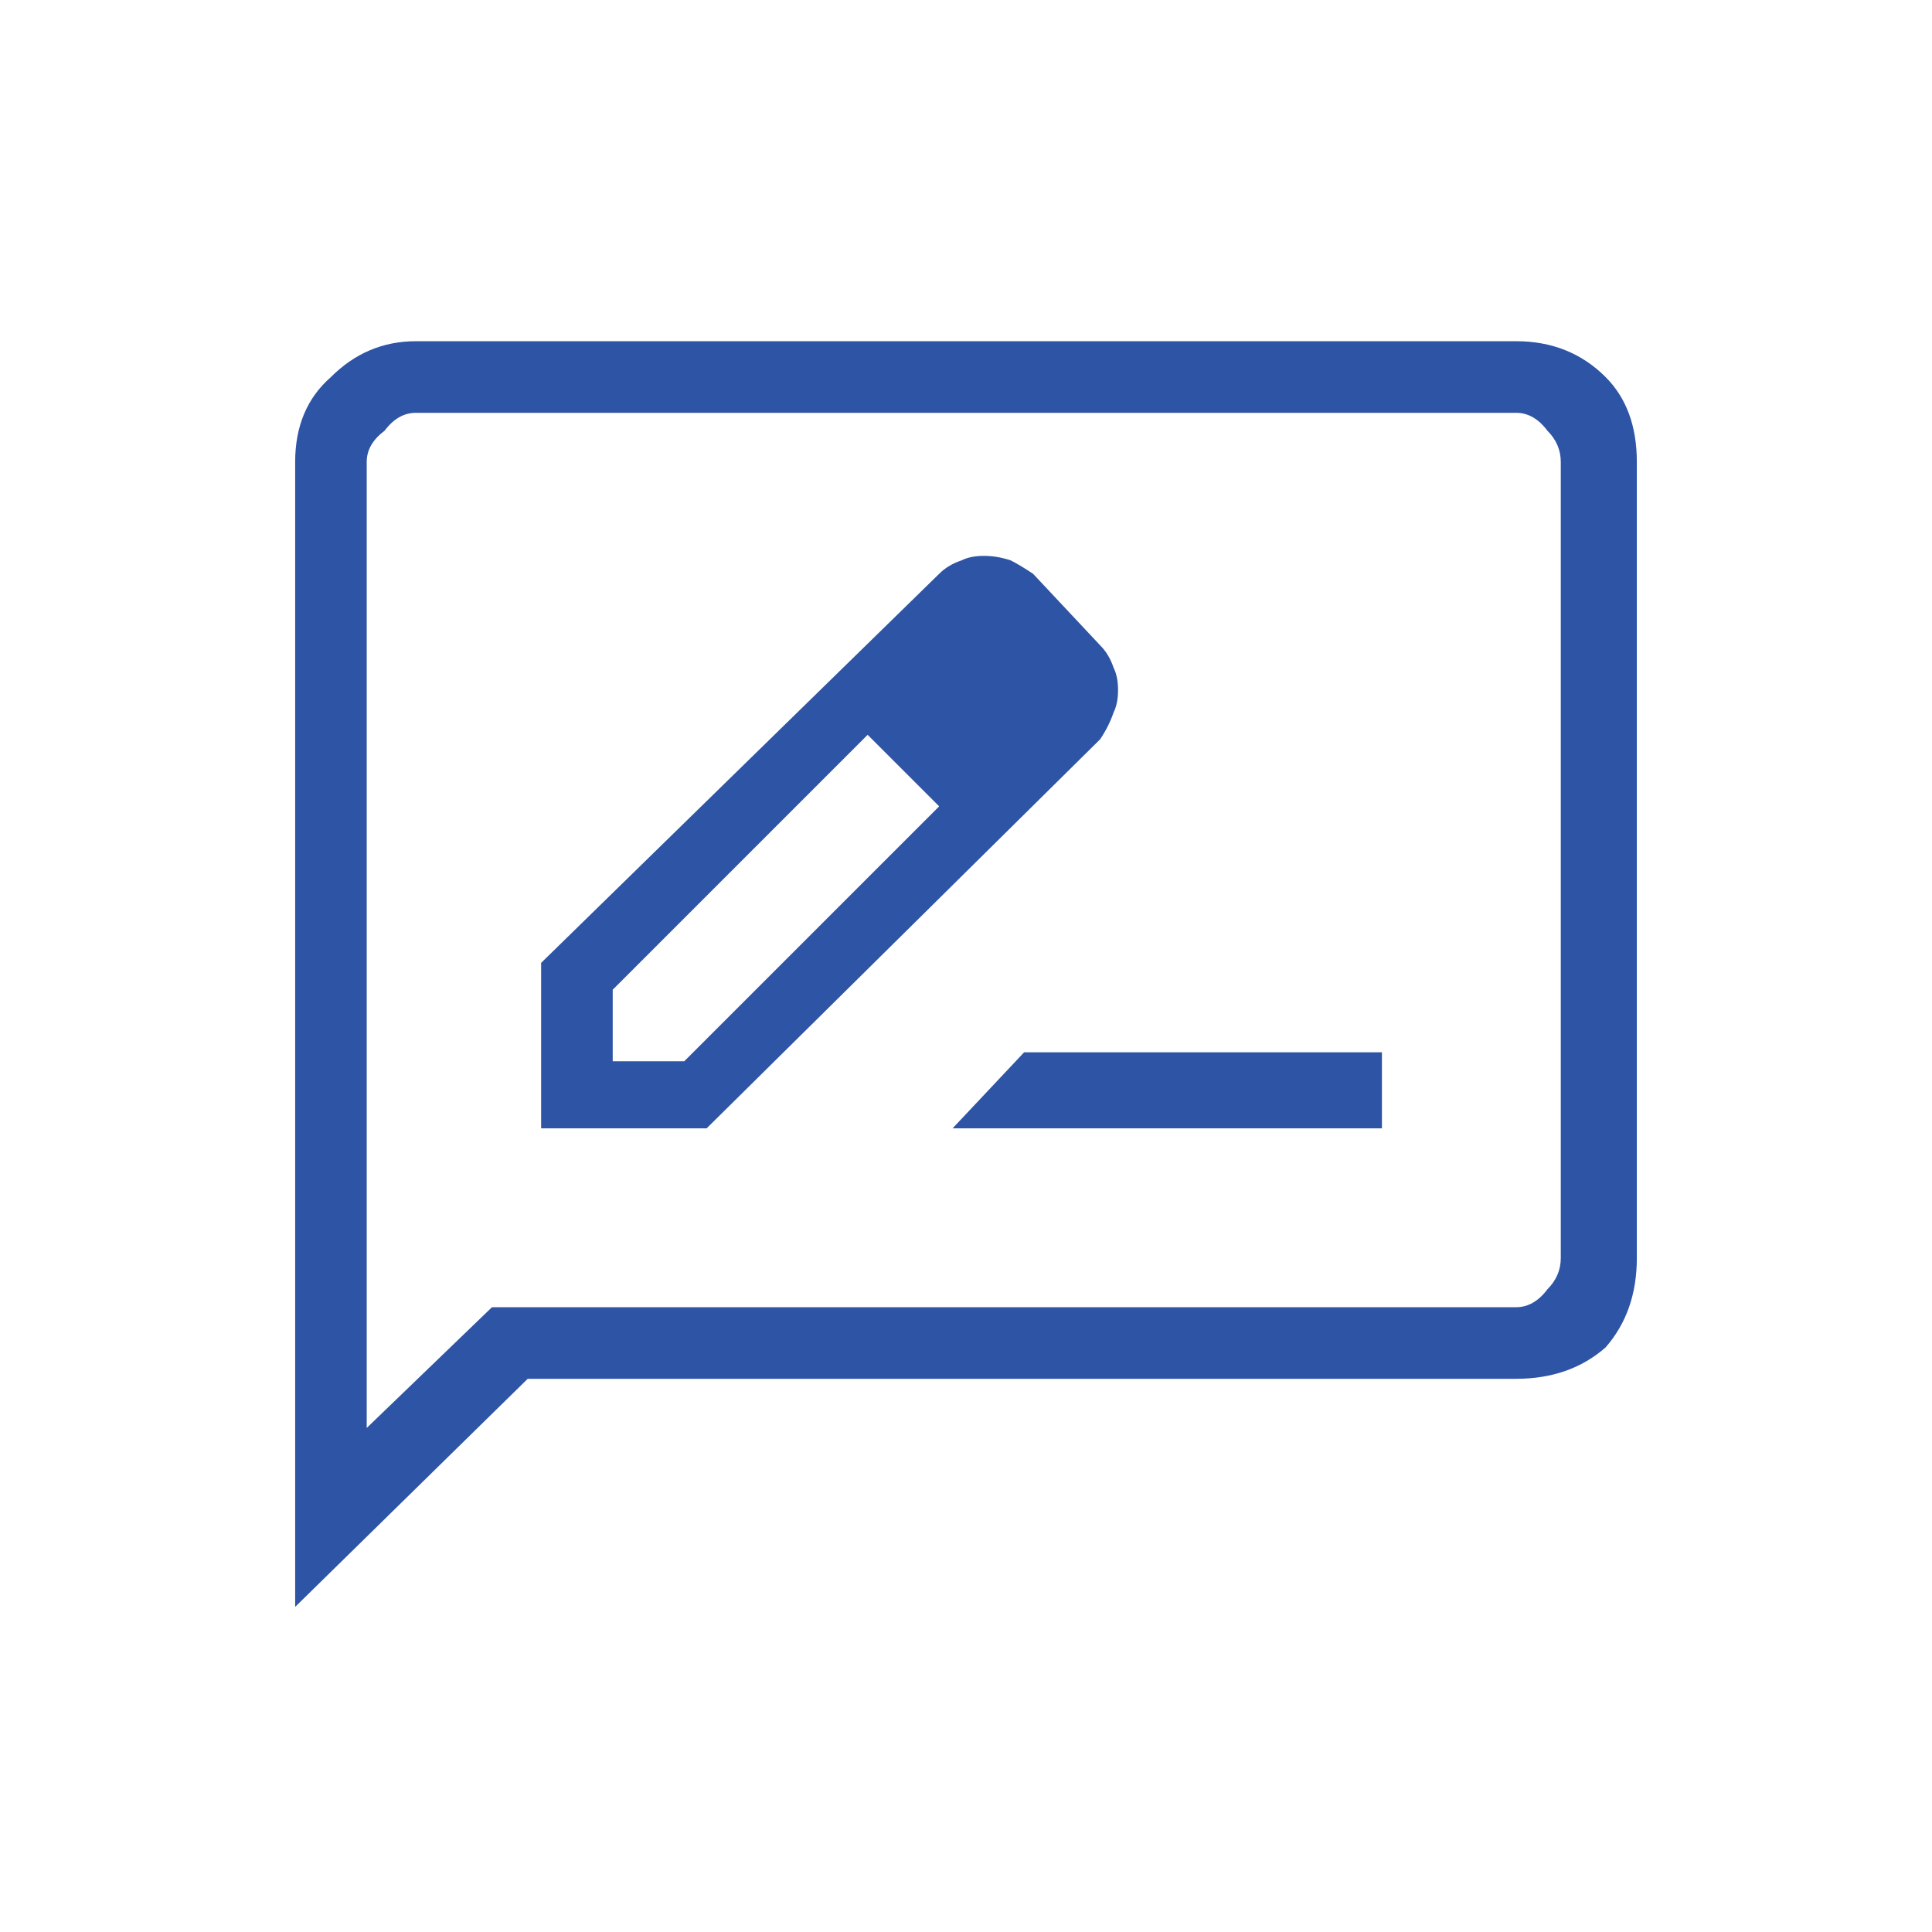 <svg width="36" height="36" viewBox="0 0 36 36" fill="none" xmlns="http://www.w3.org/2000/svg">
<path d="M10.083 21.025H13.167L20.5 13.775C20.611 13.608 20.694 13.442 20.75 13.275C20.806 13.164 20.833 13.025 20.833 12.858C20.833 12.692 20.806 12.553 20.75 12.442C20.694 12.275 20.611 12.136 20.5 12.025L19.25 10.692C19.083 10.581 18.944 10.497 18.833 10.442C18.667 10.386 18.5 10.358 18.333 10.358C18.167 10.358 18.028 10.386 17.917 10.442C17.75 10.497 17.611 10.581 17.5 10.692L10.083 17.942V21.025ZM11.417 19.775V18.442L16.167 13.692L16.833 14.358L17.5 15.025L12.75 19.775H11.417ZM16.833 14.358L17.5 15.025L16.167 13.692L16.833 14.358ZM17.75 21.025H25.75V19.608H19.083L17.75 21.025ZM5.5 29.942V8.608C5.5 7.942 5.722 7.414 6.167 7.025C6.611 6.581 7.139 6.358 7.75 6.358H28.25C28.917 6.358 29.472 6.581 29.917 7.025C30.306 7.414 30.5 7.942 30.5 8.608V23.442C30.5 24.108 30.306 24.664 29.917 25.108C29.472 25.497 28.917 25.692 28.25 25.692H9.833L5.5 29.942ZM9.167 24.358H28.25C28.472 24.358 28.667 24.247 28.833 24.025C29 23.858 29.083 23.664 29.083 23.442V8.608C29.083 8.386 29 8.192 28.833 8.025C28.667 7.803 28.472 7.692 28.25 7.692H7.75C7.528 7.692 7.333 7.803 7.167 8.025C6.944 8.192 6.833 8.386 6.833 8.608V26.608L9.167 24.358Z" fill="#2D54A5"/>
</svg>
